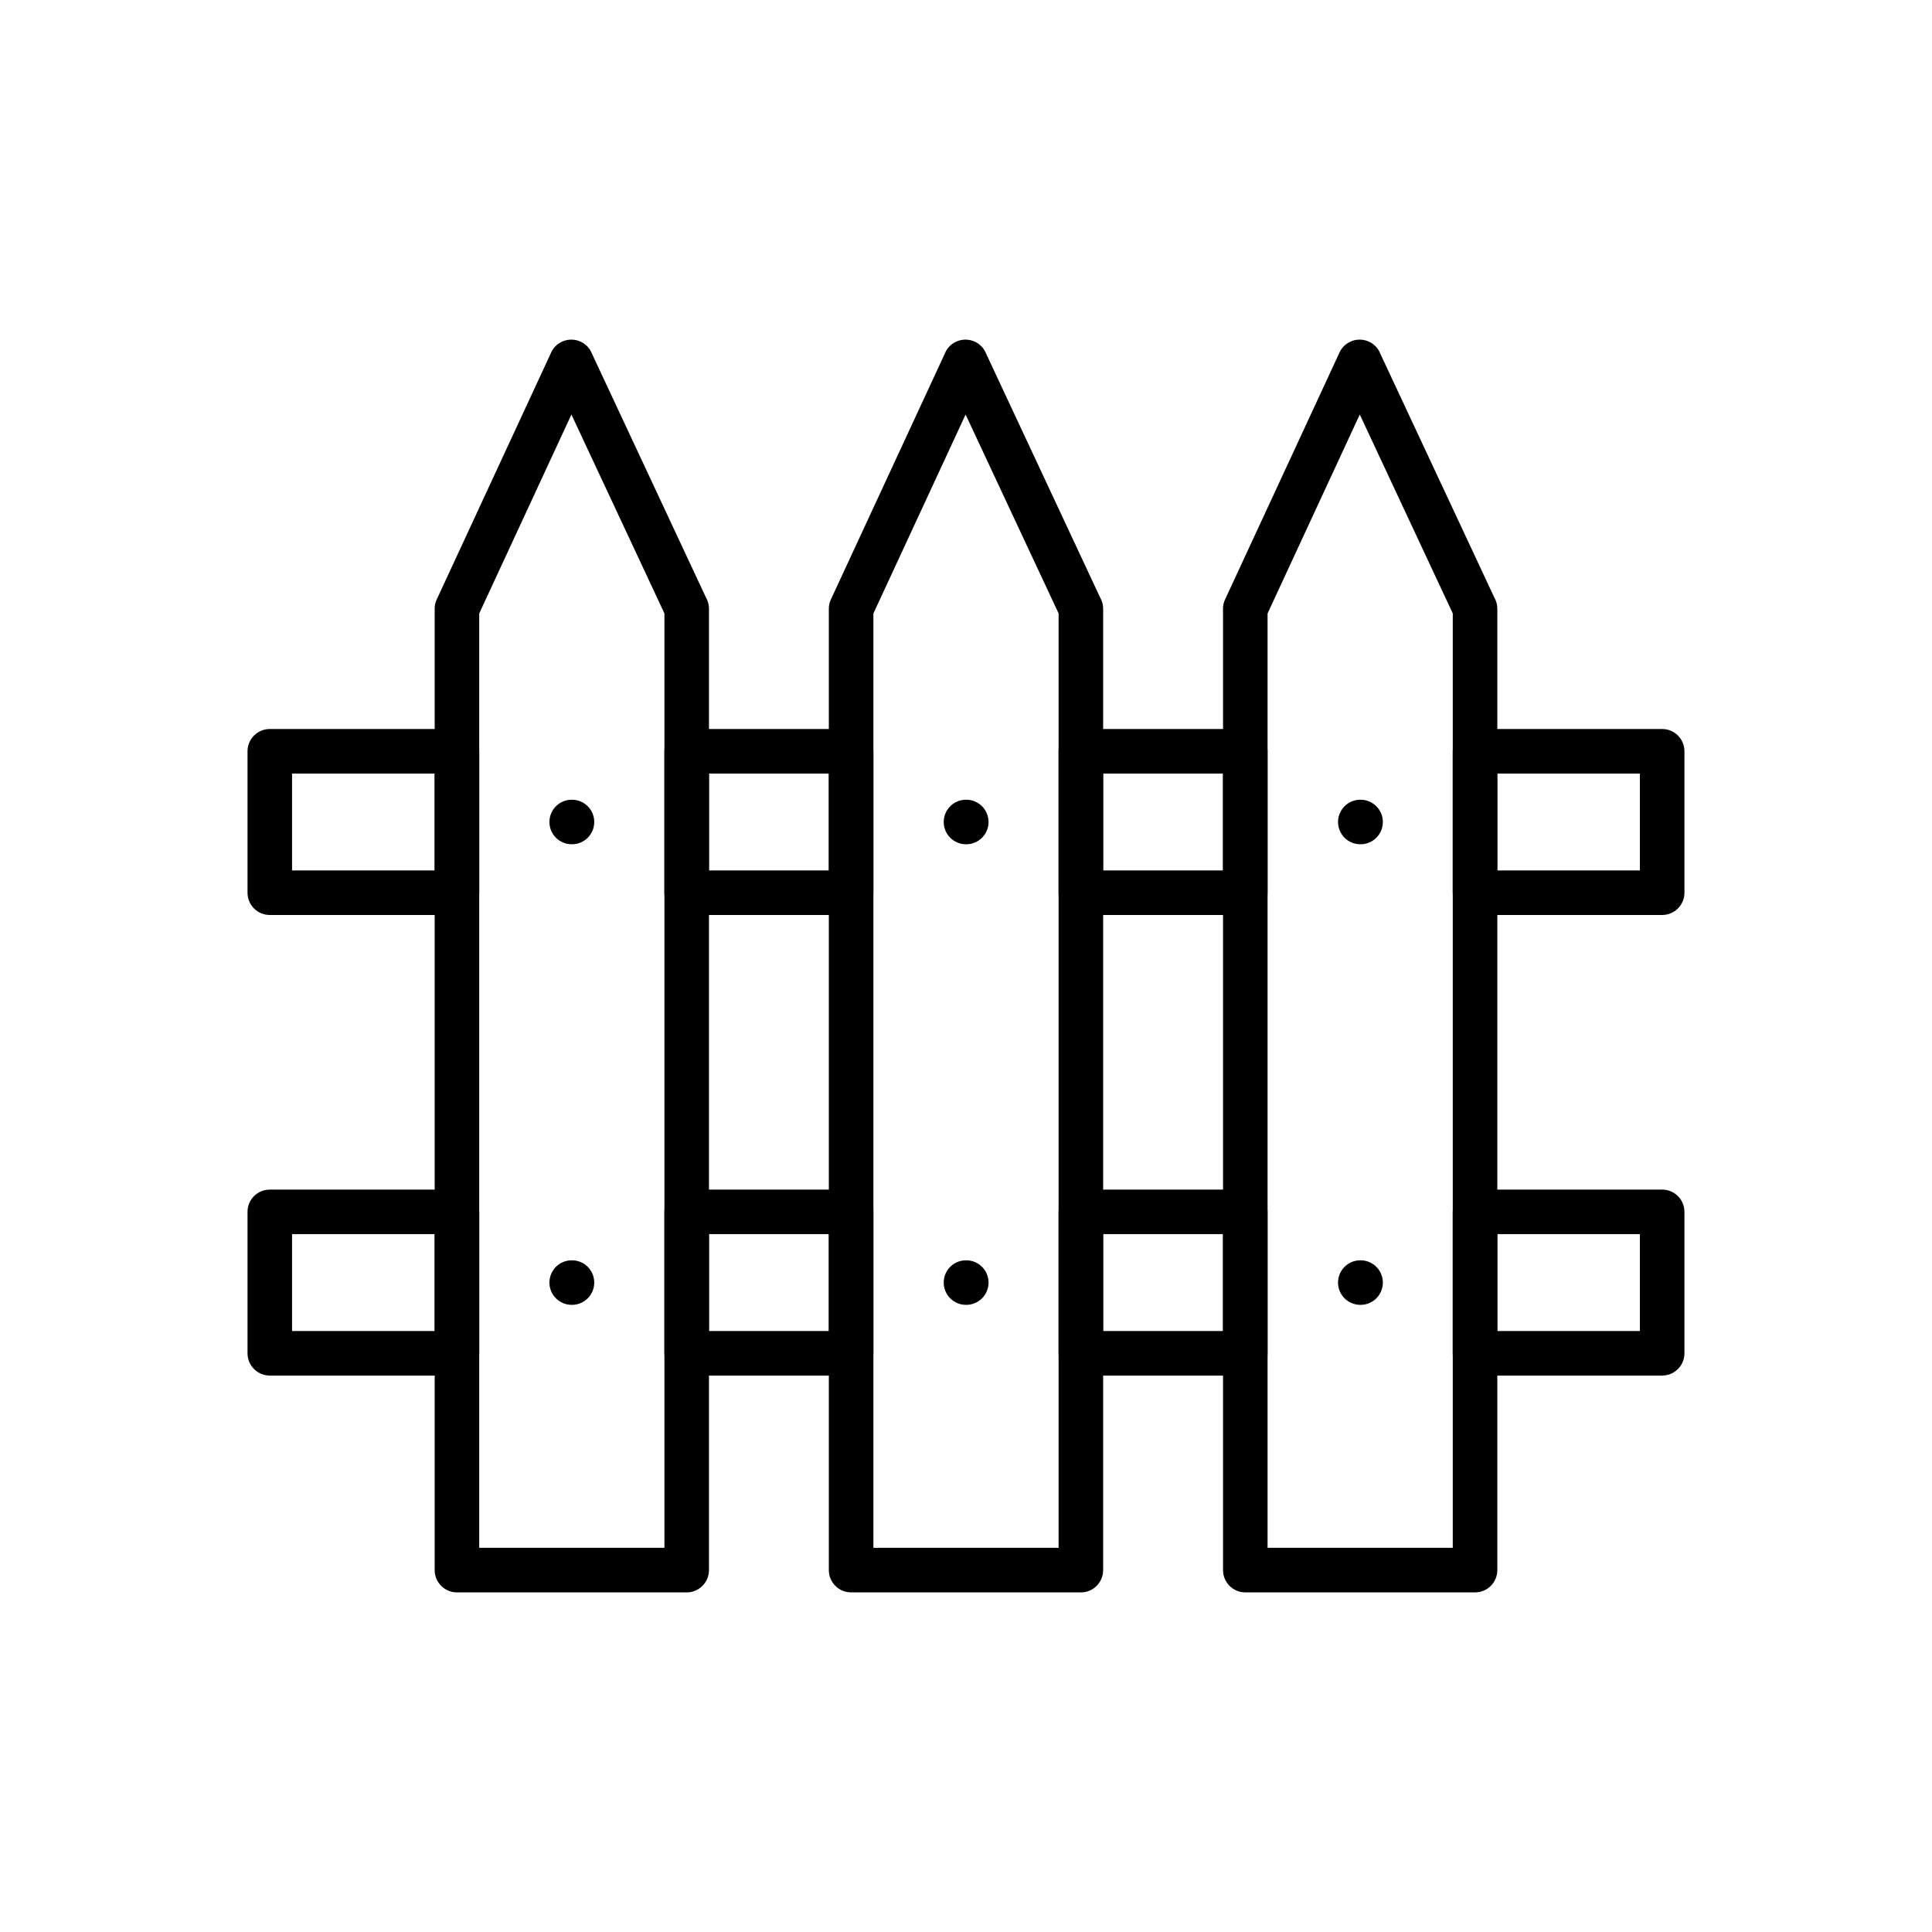 <?xml version="1.0" encoding="UTF-8"?>
<!-- Uploaded to: SVG Repo, www.svgrepo.com, Generator: SVG Repo Mixer Tools -->
<svg fill="#000000" width="800px" height="800px" version="1.1" viewBox="144 144 512 512" xmlns="http://www.w3.org/2000/svg">
 <g>
  <path d="m271 554.19h49.078v-247.63l-24.645-52.707-24.434 52.723zm54.984 11.809h-60.887c-3.262 0-5.902-2.644-5.902-5.902v-254.67c-0.02-0.871 0.156-1.754 0.547-2.598l0.012 0.004 30.148-65.062c0.531-1.367 1.57-2.539 3-3.207 2.953-1.383 6.469-0.105 7.848 2.848l-5.348 2.5 5.328-2.492 30.355 64.922c0.508 0.871 0.801 1.887 0.801 2.969v254.79c0 3.262-2.644 5.902-5.902 5.902z"/>
  <path d="m375.46 554.19h49.078v-247.63l-24.645-52.707-24.434 52.723zm54.98 11.809h-60.887c-3.262 0-5.902-2.644-5.902-5.902v-254.67c-0.02-0.871 0.156-1.754 0.547-2.598l0.012 0.004 30.148-65.062c0.531-1.367 1.57-2.539 3.004-3.207 2.953-1.383 6.469-0.105 7.848 2.848l-5.348 2.5 5.328-2.492 30.355 64.922c0.508 0.871 0.801 1.887 0.801 2.969v254.79c0 3.262-2.644 5.902-5.902 5.902z"/>
  <path d="m479.92 554.19h49.078v-247.63l-24.645-52.707-24.434 52.723zm54.984 11.809h-60.887c-3.262 0-5.902-2.644-5.902-5.902v-254.67c-0.02-0.871 0.156-1.754 0.547-2.598l0.012 0.004 30.148-65.062c0.531-1.367 1.57-2.539 3-3.207 2.953-1.383 6.469-0.105 7.848 2.848l-5.348 2.5 5.328-2.492 30.355 64.922c0.508 0.871 0.801 1.887 0.801 2.969v254.79c0 3.262-2.644 5.902-5.902 5.902z"/>
  <path d="m221.4 374.67h37.789v-25.672h-37.789zm43.695 11.809h-49.598c-3.262 0-5.902-2.644-5.902-5.902v-37.48c0-3.262 2.644-5.902 5.902-5.902h49.598c3.262 0 5.902 2.644 5.902 5.902v37.48c0 3.262-2.644 5.902-5.902 5.902zm66.789-11.809h31.766v-25.672h-31.766zm37.668 11.809h-43.574c-3.262 0-5.902-2.644-5.902-5.902v-37.48c0-3.262 2.644-5.902 5.902-5.902h43.574c3.262 0 5.902 2.644 5.902 5.902v37.48c0 3.262-2.644 5.902-5.902 5.902zm66.789-11.809h31.766v-25.672h-31.766zm37.668 11.809h-43.574c-3.262 0-5.902-2.644-5.902-5.902v-37.48c0-3.262 2.644-5.902 5.902-5.902h43.574c3.262 0 5.902 2.644 5.902 5.902v37.48c0 3.262-2.644 5.902-5.902 5.902zm66.789-11.809h37.789v-25.672h-37.789zm43.695 11.809h-49.598c-3.262 0-5.902-2.644-5.902-5.902v-37.48c0-3.262 2.644-5.902 5.902-5.902h49.598c3.262 0 5.902 2.644 5.902 5.902v37.48c0 3.262-2.644 5.902-5.902 5.902z"/>
  <path d="m221.4 496.73h37.789v-25.672h-37.789zm43.695 11.809h-49.598c-3.262 0-5.902-2.644-5.902-5.902v-37.48c0-3.262 2.644-5.902 5.902-5.902h49.598c3.262 0 5.902 2.644 5.902 5.902v37.48c0 3.262-2.644 5.902-5.902 5.902zm66.789-11.809h31.766v-25.672h-31.766zm37.668 11.809h-43.574c-3.262 0-5.902-2.644-5.902-5.902v-37.48c0-3.262 2.644-5.902 5.902-5.902h43.574c3.262 0 5.902 2.644 5.902 5.902v37.48c0 3.262-2.644 5.902-5.902 5.902zm66.789-11.809h31.766v-25.672h-31.766zm37.668 11.809h-43.574c-3.262 0-5.902-2.644-5.902-5.902v-37.48c0-3.262 2.644-5.902 5.902-5.902h43.574c3.262 0 5.902 2.644 5.902 5.902v37.48c0 3.262-2.644 5.902-5.902 5.902zm66.789-11.809h37.789v-25.672h-37.789zm43.695 11.809h-49.598c-3.262 0-5.902-2.644-5.902-5.902v-37.48c0-3.262 2.644-5.902 5.902-5.902h49.598c3.262 0 5.902 2.644 5.902 5.902v37.48c0 3.262-2.644 5.902-5.902 5.902z"/>
  <path d="m295.58 367.74c3.262 0 5.902-2.644 5.902-5.902 0-3.262-2.644-5.902-5.902-5.902h-0.074c-3.262 0-5.902 2.644-5.902 5.902 0 3.262 2.644 5.902 5.902 5.902z"/>
  <path d="m400.07 367.74c3.262 0 5.902-2.644 5.902-5.902 0-3.262-2.644-5.902-5.902-5.902h-0.074c-3.262 0-5.902 2.644-5.902 5.902 0 3.262 2.644 5.902 5.902 5.902z"/>
  <path d="m504.57 367.74c3.262 0 5.902-2.644 5.902-5.902 0-3.262-2.644-5.902-5.902-5.902h-0.074c-3.262 0-5.902 2.644-5.902 5.902 0 3.262 2.644 5.902 5.902 5.902z"/>
  <path d="m295.58 489.8c3.262 0 5.902-2.644 5.902-5.902 0-3.262-2.644-5.902-5.902-5.902h-0.074c-3.262 0-5.902 2.644-5.902 5.902 0 3.262 2.644 5.902 5.902 5.902z"/>
  <path d="m400.07 489.8c3.262 0 5.902-2.644 5.902-5.902 0-3.262-2.644-5.902-5.902-5.902h-0.074c-3.262 0-5.902 2.644-5.902 5.902 0 3.262 2.644 5.902 5.902 5.902z"/>
  <path d="m504.57 489.8c3.262 0 5.902-2.644 5.902-5.902 0-3.262-2.644-5.902-5.902-5.902h-0.074c-3.262 0-5.902 2.644-5.902 5.902 0 3.262 2.644 5.902 5.902 5.902z"/>
 </g>
</svg>